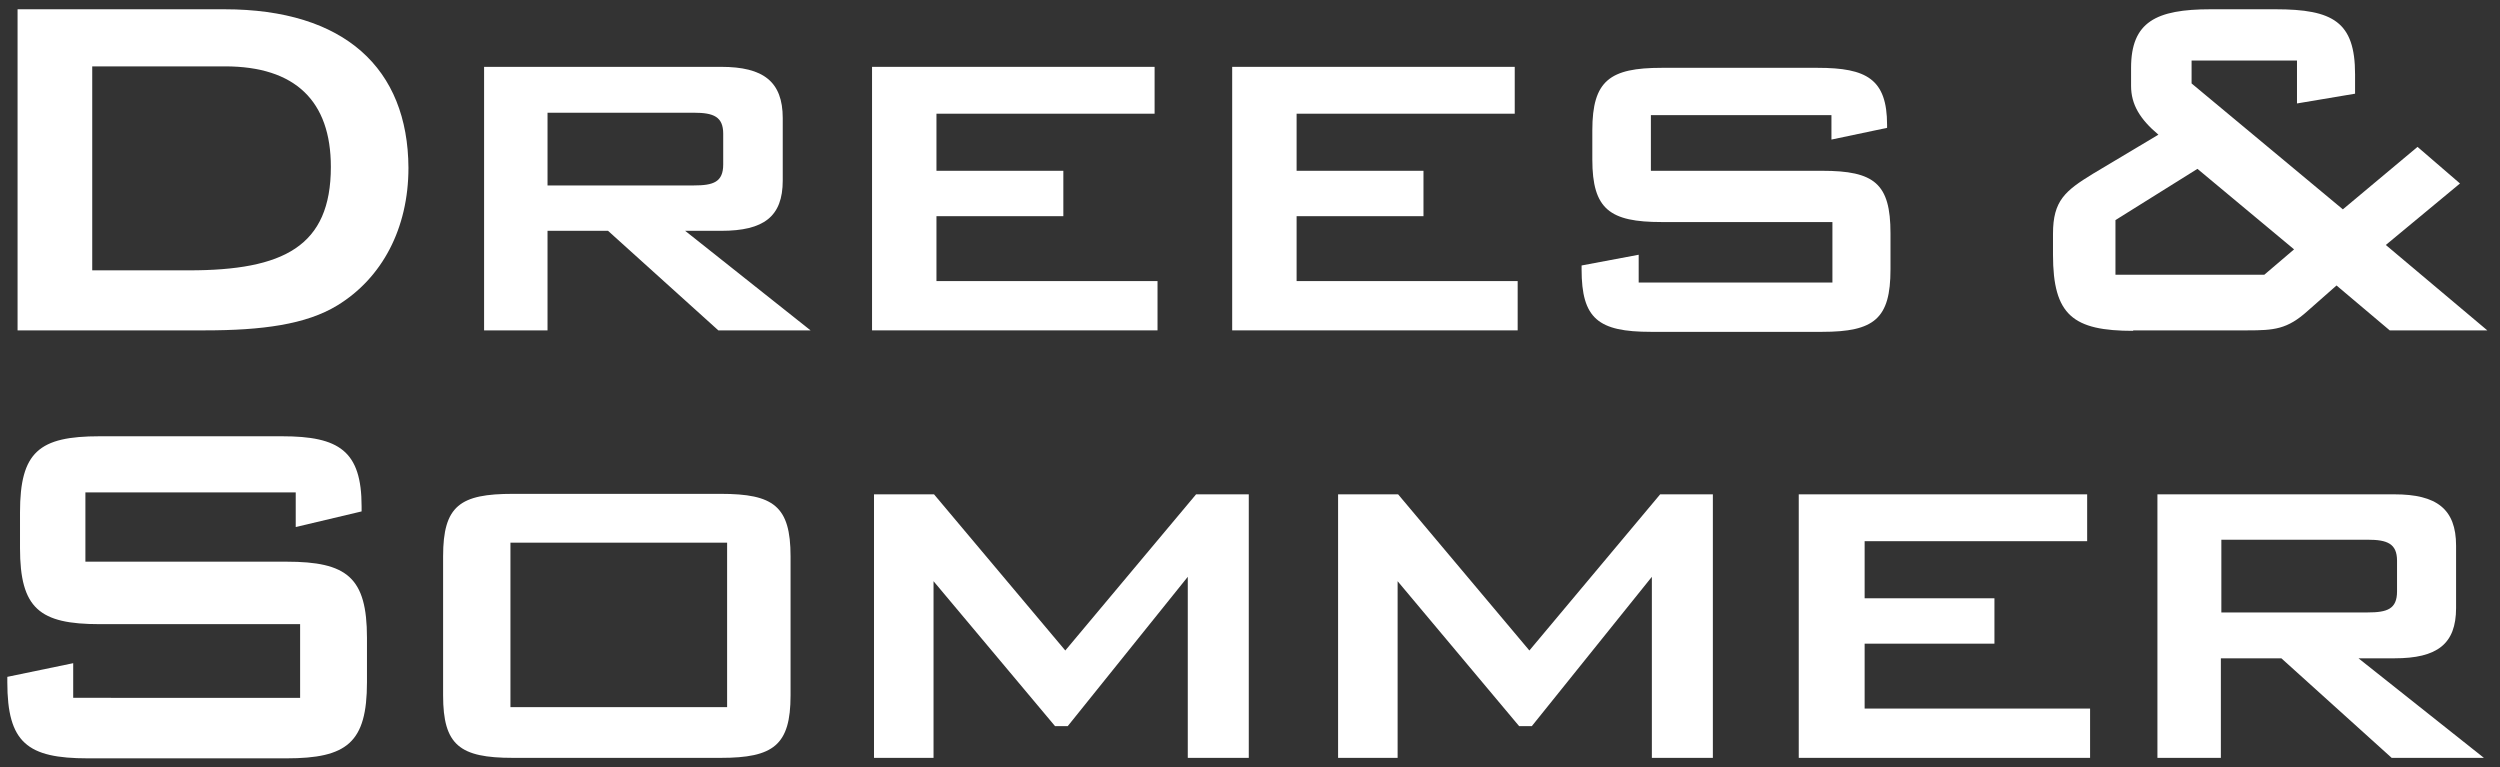<?xml version="1.0" encoding="UTF-8"?>
<svg id="Layer_1" data-name="Layer 1" xmlns="http://www.w3.org/2000/svg" viewBox="0 0 51.23 15.72">
  <rect x="0" y="0" width="51.23" height="15.72" fill="#333333" stroke="none"/>
  <defs>
    <style>
      .cls-1 {
        fill-rule: evenodd;
      }

      .cls-1, .cls-2 {
        fill: #fff;
      }
    </style>
  </defs>
  <g id="layer1">
    <path id="path145" class="cls-2" d="M6.06,10.09v.71l1.35-.32v-.1c0-1.14-.46-1.44-1.63-1.44h-3.74c-1.24,0-1.63.32-1.63,1.56v.73c0,1.24.4,1.56,1.63,1.56h4.11v1.51H1.5v-.71l-1.35.28v.11c0,1.24.41,1.56,1.65,1.56h4.07c1.24,0,1.65-.32,1.65-1.56v-.91c0-1.24-.41-1.56-1.65-1.56H1.75v-1.42h4.31"/>
    <path id="path149" class="cls-1" d="M9.08,11.4v2.85c0,1.02.34,1.28,1.43,1.28h4.26c1.08,0,1.43-.26,1.43-1.28v-2.85c0-1.03-.35-1.28-1.43-1.28h-4.26c-1.08,0-1.43.24-1.43,1.28ZM14.9,14.49h-4.44v-3.37h4.44v3.37Z"/>
    <path id="path153" class="cls-2" d="M17.9,15.53h1.23v-3.62l2.49,2.97h.26l2.46-3.06v3.71h1.25v-5.4h-1.08l-2.68,3.2-2.69-3.2h-1.23v5.4"/>
    <path id="path157" class="cls-2" d="M27.41,15.53h1.23v-3.62l2.49,2.97h.26l2.46-3.06v3.71h1.25v-5.4h-1.08l-2.68,3.2-2.69-3.2h-1.23v5.4"/>
    <path id="path161" class="cls-2" d="M36.85,15.53h5.98v-1.01h-4.62v-1.33h2.66v-.93h-2.66v-1.17h4.56v-.96h-5.91v5.4"/>
    <path id="path165" class="cls-1" d="M44.21,15.53h1.3v-2.04h1.24l2.26,2.04h1.89l-2.57-2.04h.74c.87,0,1.26-.29,1.26-1.03v-1.28c0-.75-.4-1.05-1.26-1.05h-4.86v5.4h0ZM48.52,11.06c.4,0,.6.08.6.43v.63c0,.36-.2.43-.6.43h-3v-1.49h3"/>
    <path id="path169" class="cls-1" d="M.36,6.77h3.84c1.17,0,2.07-.12,2.71-.51.92-.56,1.46-1.58,1.46-2.82C8.36,1.4,7.06.19,4.6.19H.36v6.59ZM1.89,5.54V1.36h2.72c1.44,0,2.17.71,2.17,2.06,0,1.63-.97,2.12-2.91,2.12h-1.98"/>
    <path id="path173" class="cls-1" d="M9.92,6.77h1.3v-2.04h1.24l2.26,2.04h1.89l-2.57-2.04h.74c.87,0,1.26-.29,1.26-1.03v-1.28c0-.75-.4-1.05-1.26-1.05h-4.86v5.4h0ZM14.22,2.31c.4,0,.6.08.6.43v.63c0,.36-.2.43-.6.43h-3v-1.49h3"/>
    <path id="path177" class="cls-2" d="M17.86,6.77h5.86v-1.01h-4.53v-1.33h2.6v-.93h-2.6v-1.17h4.47v-.96h-5.79v5.4"/>
    <path id="path181" class="cls-2" d="M25.24,6.77h5.86v-1.01h-4.53v-1.33h2.6v-.93h-2.6v-1.17h4.47v-.96h-5.79v5.4"/>
    <path id="path185" class="cls-2" d="M37.53,2.35v.51l1.14-.24v-.06c0-.94-.42-1.17-1.42-1.17h-3.2c-1.06,0-1.42.26-1.42,1.28v.6c0,1.02.36,1.28,1.42,1.28h3.5v1.24h-3.97v-.57l-1.17.22v.08c0,1.01.34,1.28,1.42,1.28h3.51c1.07,0,1.4-.27,1.4-1.28v-.74c0-1.02-.33-1.28-1.4-1.28h-3.51v-1.14h3.71"/>
    <path id="path189" class="cls-1" d="M43.7,6.77h2.35c.55,0,.82-.02,1.24-.4l.59-.52,1.09.92h2l-2.08-1.75,1.52-1.26-.87-.75-1.53,1.28-3.1-2.58v-.47h2.16v.88l1.19-.2v-.4c0-1.07-.45-1.33-1.63-1.33h-1.33c-1.12,0-1.63.26-1.63,1.2v.37c0,.38.18.68.56,1l-1.34.8c-.57.35-.82.55-.82,1.23v.43c0,1.24.41,1.56,1.65,1.56h0ZM43.35,5.63v-1.12l1.68-1.05,1.98,1.65-.61.52h-3.05"/>
  </g>
</svg>